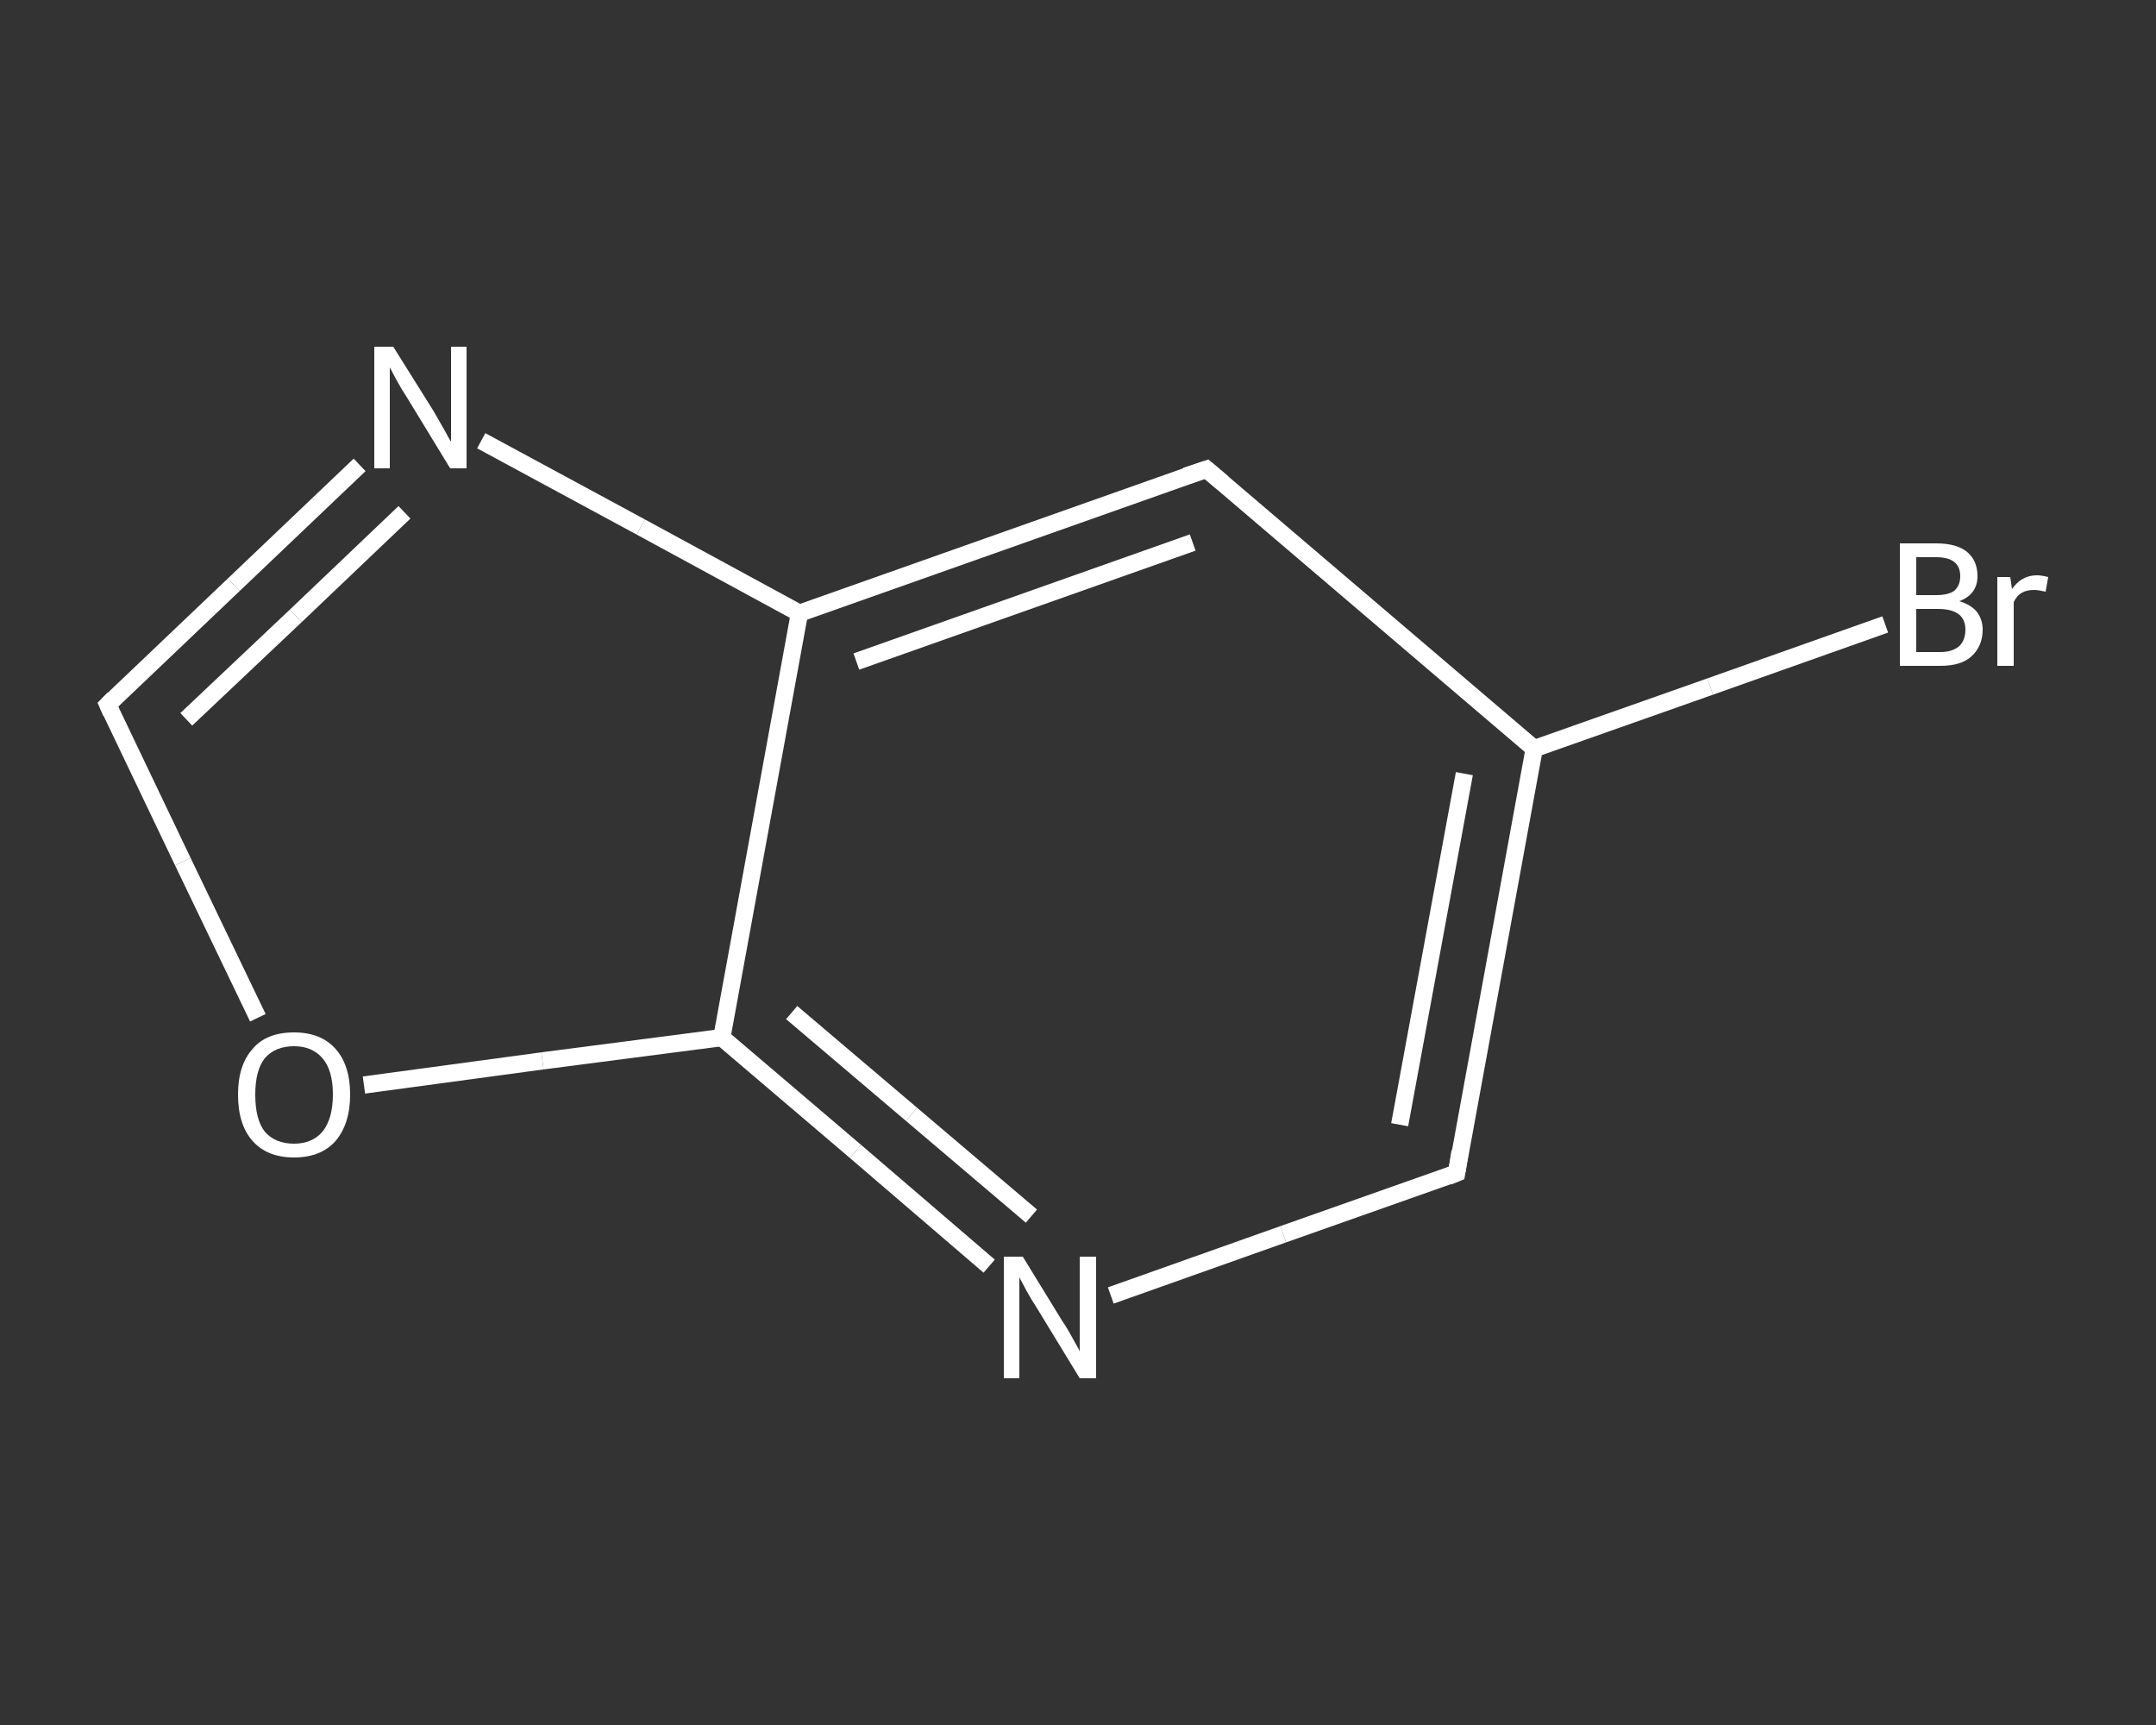 <?xml version='1.0' encoding='iso-8859-1'?>
<svg version='1.1' baseProfile='full'
              xmlns='http://www.w3.org/2000/svg'
                      xmlns:rdkit='http://www.rdkit.org/xml'
                      xmlns:xlink='http://www.w3.org/1999/xlink'
                  xml:space='preserve'
width='250px' height='200px' viewBox='0 0 250 200'>
<rect x="0" y="0" width="250" height="200" fill="#333333" stroke="none"/>
<!-- END OF HEADER -->
<rect style='opacity:1.0;fill:transparent;stroke:none' width='250.0' height='200.0' x='0.0' y='0.0'> </rect>
<path class='bond-0 atom-0 atom-1' d='M 218.6,72.4 L 198.3,79.6' style='fill:none;fill-rule:evenodd;stroke:#FFFFFF;stroke-width:2.0px;stroke-linecap:butt;stroke-linejoin:miter;stroke-opacity:1' />
<path class='bond-0 atom-0 atom-1' d='M 198.3,79.6 L 177.9,86.8' style='fill:none;fill-rule:evenodd;stroke:#FFFFFF;stroke-width:2.0px;stroke-linecap:butt;stroke-linejoin:miter;stroke-opacity:1' />
<path class='bond-1 atom-1 atom-2' d='M 177.9,86.8 L 168.9,136.0' style='fill:none;fill-rule:evenodd;stroke:#FFFFFF;stroke-width:2.0px;stroke-linecap:butt;stroke-linejoin:miter;stroke-opacity:1' />
<path class='bond-1 atom-1 atom-2' d='M 169.8,89.7 L 162.3,130.4' style='fill:none;fill-rule:evenodd;stroke:#FFFFFF;stroke-width:2.0px;stroke-linecap:butt;stroke-linejoin:miter;stroke-opacity:1' />
<path class='bond-2 atom-2 atom-3' d='M 168.9,136.0 L 148.8,143.1' style='fill:none;fill-rule:evenodd;stroke:#FFFFFF;stroke-width:2.0px;stroke-linecap:butt;stroke-linejoin:miter;stroke-opacity:1' />
<path class='bond-2 atom-2 atom-3' d='M 148.8,143.1 L 128.8,150.2' style='fill:none;fill-rule:evenodd;stroke:#FFFFFF;stroke-width:2.0px;stroke-linecap:butt;stroke-linejoin:miter;stroke-opacity:1' />
<path class='bond-3 atom-3 atom-4' d='M 114.7,146.8 L 99.2,133.5' style='fill:none;fill-rule:evenodd;stroke:#FFFFFF;stroke-width:2.0px;stroke-linecap:butt;stroke-linejoin:miter;stroke-opacity:1' />
<path class='bond-3 atom-3 atom-4' d='M 99.2,133.5 L 83.7,120.3' style='fill:none;fill-rule:evenodd;stroke:#FFFFFF;stroke-width:2.0px;stroke-linecap:butt;stroke-linejoin:miter;stroke-opacity:1' />
<path class='bond-3 atom-3 atom-4' d='M 119.6,141.0 L 105.7,129.2' style='fill:none;fill-rule:evenodd;stroke:#FFFFFF;stroke-width:2.0px;stroke-linecap:butt;stroke-linejoin:miter;stroke-opacity:1' />
<path class='bond-3 atom-3 atom-4' d='M 105.7,129.2 L 91.8,117.4' style='fill:none;fill-rule:evenodd;stroke:#FFFFFF;stroke-width:2.0px;stroke-linecap:butt;stroke-linejoin:miter;stroke-opacity:1' />
<path class='bond-4 atom-4 atom-5' d='M 83.7,120.3 L 62.9,123.0' style='fill:none;fill-rule:evenodd;stroke:#FFFFFF;stroke-width:2.0px;stroke-linecap:butt;stroke-linejoin:miter;stroke-opacity:1' />
<path class='bond-4 atom-4 atom-5' d='M 62.9,123.0 L 42.2,125.8' style='fill:none;fill-rule:evenodd;stroke:#FFFFFF;stroke-width:2.0px;stroke-linecap:butt;stroke-linejoin:miter;stroke-opacity:1' />
<path class='bond-5 atom-5 atom-6' d='M 29.9,118.0 L 21.2,99.9' style='fill:none;fill-rule:evenodd;stroke:#FFFFFF;stroke-width:2.0px;stroke-linecap:butt;stroke-linejoin:miter;stroke-opacity:1' />
<path class='bond-5 atom-5 atom-6' d='M 21.2,99.9 L 12.5,81.7' style='fill:none;fill-rule:evenodd;stroke:#FFFFFF;stroke-width:2.0px;stroke-linecap:butt;stroke-linejoin:miter;stroke-opacity:1' />
<path class='bond-6 atom-6 atom-7' d='M 12.5,81.7 L 27.1,67.8' style='fill:none;fill-rule:evenodd;stroke:#FFFFFF;stroke-width:2.0px;stroke-linecap:butt;stroke-linejoin:miter;stroke-opacity:1' />
<path class='bond-6 atom-6 atom-7' d='M 27.1,67.8 L 41.7,53.9' style='fill:none;fill-rule:evenodd;stroke:#FFFFFF;stroke-width:2.0px;stroke-linecap:butt;stroke-linejoin:miter;stroke-opacity:1' />
<path class='bond-6 atom-6 atom-7' d='M 21.6,83.4 L 34.3,71.4' style='fill:none;fill-rule:evenodd;stroke:#FFFFFF;stroke-width:2.0px;stroke-linecap:butt;stroke-linejoin:miter;stroke-opacity:1' />
<path class='bond-6 atom-6 atom-7' d='M 34.3,71.4 L 46.9,59.4' style='fill:none;fill-rule:evenodd;stroke:#FFFFFF;stroke-width:2.0px;stroke-linecap:butt;stroke-linejoin:miter;stroke-opacity:1' />
<path class='bond-7 atom-7 atom-8' d='M 55.8,51.1 L 74.3,61.1' style='fill:none;fill-rule:evenodd;stroke:#FFFFFF;stroke-width:2.0px;stroke-linecap:butt;stroke-linejoin:miter;stroke-opacity:1' />
<path class='bond-7 atom-7 atom-8' d='M 74.3,61.1 L 92.7,71.1' style='fill:none;fill-rule:evenodd;stroke:#FFFFFF;stroke-width:2.0px;stroke-linecap:butt;stroke-linejoin:miter;stroke-opacity:1' />
<path class='bond-8 atom-8 atom-9' d='M 92.7,71.1 L 139.9,54.4' style='fill:none;fill-rule:evenodd;stroke:#FFFFFF;stroke-width:2.0px;stroke-linecap:butt;stroke-linejoin:miter;stroke-opacity:1' />
<path class='bond-8 atom-8 atom-9' d='M 99.3,76.7 L 138.3,62.9' style='fill:none;fill-rule:evenodd;stroke:#FFFFFF;stroke-width:2.0px;stroke-linecap:butt;stroke-linejoin:miter;stroke-opacity:1' />
<path class='bond-9 atom-9 atom-1' d='M 139.9,54.4 L 177.9,86.8' style='fill:none;fill-rule:evenodd;stroke:#FFFFFF;stroke-width:2.0px;stroke-linecap:butt;stroke-linejoin:miter;stroke-opacity:1' />
<path class='bond-10 atom-8 atom-4' d='M 92.7,71.1 L 83.7,120.3' style='fill:none;fill-rule:evenodd;stroke:#FFFFFF;stroke-width:2.0px;stroke-linecap:butt;stroke-linejoin:miter;stroke-opacity:1' />
<path d='M 169.3,133.5 L 168.9,136.0 L 167.9,136.4' style='fill:none;stroke:#FFFFFF;stroke-width:2.0px;stroke-linecap:butt;stroke-linejoin:miter;stroke-opacity:1;' />
<path d='M 12.9,82.6 L 12.5,81.7 L 13.2,81.0' style='fill:none;stroke:#FFFFFF;stroke-width:2.0px;stroke-linecap:butt;stroke-linejoin:miter;stroke-opacity:1;' />
<path d='M 137.5,55.2 L 139.9,54.4 L 141.8,56.0' style='fill:none;stroke:#FFFFFF;stroke-width:2.0px;stroke-linecap:butt;stroke-linejoin:miter;stroke-opacity:1;' />
<path class='atom-0' d='M 227.2 69.7
Q 228.5 70.1, 229.2 70.9
Q 229.9 71.8, 229.9 73.0
Q 229.9 74.9, 228.6 76.1
Q 227.4 77.2, 225.0 77.2
L 220.3 77.2
L 220.3 63.0
L 224.5 63.0
Q 226.9 63.0, 228.1 64.0
Q 229.3 65.0, 229.3 66.8
Q 229.3 68.9, 227.2 69.7
M 222.2 64.6
L 222.2 69.0
L 224.5 69.0
Q 225.9 69.0, 226.6 68.5
Q 227.3 67.9, 227.3 66.8
Q 227.3 64.6, 224.5 64.6
L 222.2 64.6
M 225.0 75.6
Q 226.4 75.6, 227.2 74.9
Q 227.9 74.2, 227.9 73.0
Q 227.9 71.8, 227.1 71.2
Q 226.3 70.6, 224.7 70.6
L 222.2 70.6
L 222.2 75.6
L 225.0 75.6
' fill='#FFFFFF'/>
<path class='atom-0' d='M 233.1 66.9
L 233.3 68.3
Q 234.4 66.7, 236.2 66.7
Q 236.7 66.7, 237.5 66.9
L 237.2 68.6
Q 236.3 68.4, 235.9 68.4
Q 235.0 68.4, 234.5 68.7
Q 233.9 69.0, 233.5 69.8
L 233.5 77.2
L 231.6 77.2
L 231.6 66.9
L 233.1 66.9
' fill='#FFFFFF'/>
<path class='atom-3' d='M 118.6 145.7
L 123.2 153.2
Q 123.7 153.9, 124.4 155.2
Q 125.2 156.6, 125.2 156.7
L 125.2 145.7
L 127.1 145.7
L 127.1 159.8
L 125.2 159.8
L 120.2 151.6
Q 119.6 150.7, 119.0 149.6
Q 118.4 148.5, 118.2 148.1
L 118.2 159.8
L 116.4 159.8
L 116.4 145.7
L 118.6 145.7
' fill='#FFFFFF'/>
<path class='atom-5' d='M 27.6 126.9
Q 27.6 123.5, 29.3 121.6
Q 30.9 119.7, 34.1 119.7
Q 37.2 119.7, 38.9 121.6
Q 40.6 123.5, 40.6 126.9
Q 40.6 130.3, 38.9 132.3
Q 37.2 134.2, 34.1 134.2
Q 31.0 134.2, 29.3 132.3
Q 27.6 130.4, 27.6 126.9
M 34.1 132.6
Q 36.2 132.6, 37.4 131.2
Q 38.6 129.7, 38.6 126.9
Q 38.6 124.1, 37.4 122.7
Q 36.2 121.3, 34.1 121.3
Q 31.9 121.3, 30.7 122.7
Q 29.6 124.1, 29.6 126.9
Q 29.6 129.8, 30.7 131.2
Q 31.9 132.6, 34.1 132.6
' fill='#FFFFFF'/>
<path class='atom-7' d='M 45.6 40.2
L 50.3 47.7
Q 50.7 48.4, 51.5 49.8
Q 52.2 51.1, 52.3 51.2
L 52.3 40.2
L 54.1 40.2
L 54.1 54.3
L 52.2 54.3
L 47.2 46.1
Q 46.6 45.2, 46.0 44.1
Q 45.4 43.0, 45.2 42.6
L 45.2 54.3
L 43.4 54.3
L 43.4 40.2
L 45.6 40.2
' fill='#FFFFFF'/>
</svg>
